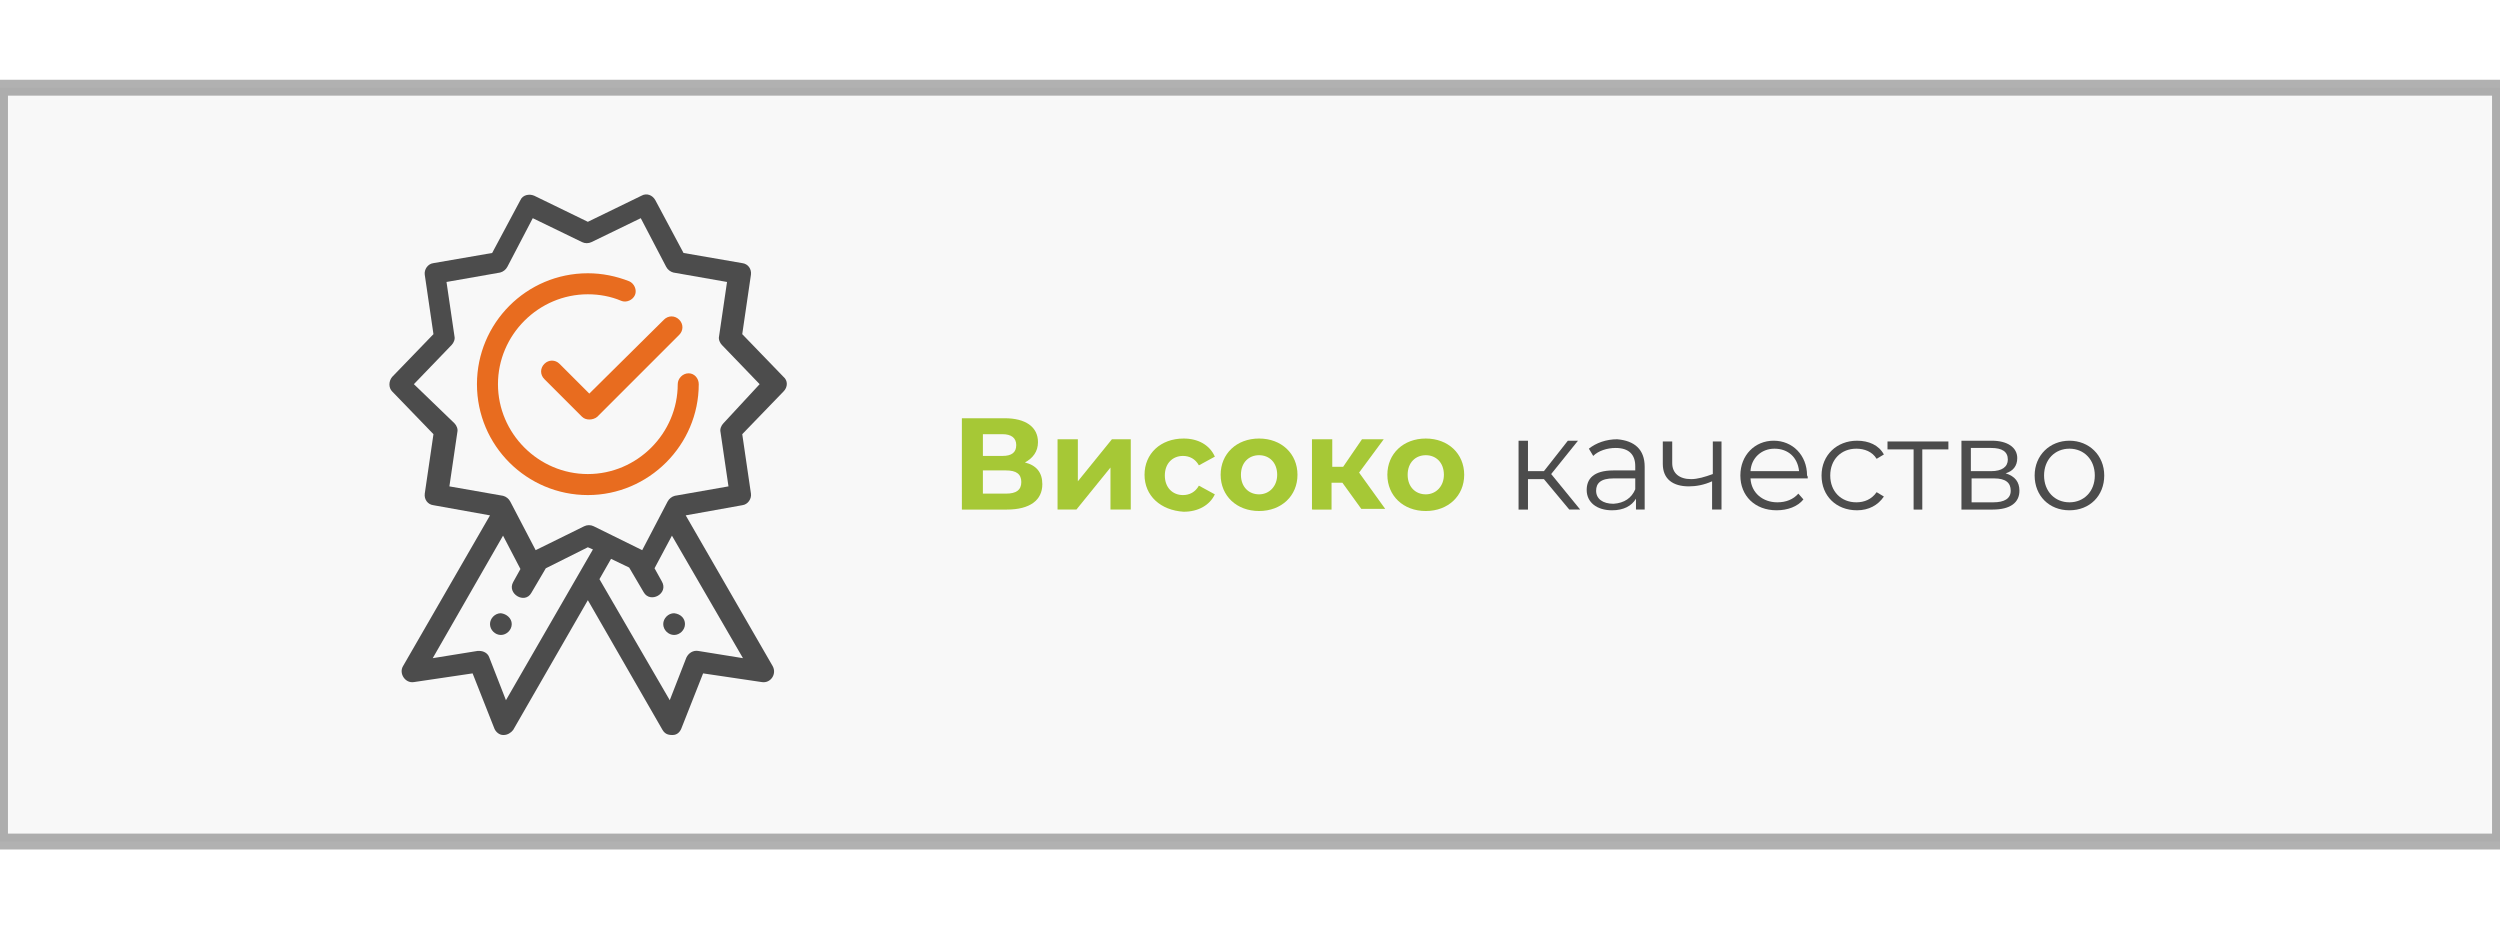 <?xml version="1.0" encoding="utf-8"?>
<!-- Generator: Adobe Illustrator 20.1.0, SVG Export Plug-In . SVG Version: 6.00 Build 0)  -->
<svg version="1.1" id="Capa_1" xmlns="http://www.w3.org/2000/svg" xmlns:xlink="http://www.w3.org/1999/xlink" x="0px" y="0px"
	 viewBox="0 0 344.9 128.2" style="enable-background:new 0 0 344.9 128.2;" xml:space="preserve">
<style type="text/css">
	.st0{opacity:4.000000e-02;fill:#4C4C4C;}
	.st1{opacity:0.43;fill:none;stroke:#4C4C4C;stroke-width:2.193;stroke-miterlimit:10;}
	.st2{opacity:0.43;fill:none;stroke:#4C4C4C;stroke-width:2.203;stroke-miterlimit:10;}
	.st3{opacity:0.43;fill:none;stroke:#4C4C4C;stroke-width:2.198;stroke-miterlimit:10;}
	.st4{fill:#4C4C4C;}
	.st5{fill:#E86C1F;}
	.st6{fill:#A6C836;}
</style>
<rect y="12.1" class="st0" width="344.9" height="104"/>
<rect y="12.1" class="st1" width="344.9" height="104"/>
<g>
	<path class="st4" d="M108.1,52l-5.7-5.9l1.2-8.2c0.1-0.8-0.4-1.5-1.2-1.6l-8.1-1.4l-3.9-7.3c-0.4-0.7-1.2-1-1.9-0.6l-7.4,3.6
		l-7.4-3.6c-0.7-0.3-1.6-0.1-1.9,0.6l-3.9,7.3l-8.1,1.4c-0.8,0.1-1.3,0.9-1.2,1.6l1.2,8.2L54.1,52c-0.5,0.6-0.5,1.5,0,2l5.7,5.9
		l-1.2,8.2c-0.1,0.8,0.4,1.5,1.2,1.6l7.8,1.4c0,0-12,20.8-12,20.8c-0.6,1,0.3,2.4,1.5,2.2l8.1-1.2l3,7.6c0.2,0.5,0.7,0.9,1.2,0.9
		c0,0,0.1,0,0.1,0c0.5,0,1-0.3,1.3-0.7l10.3-17.9l10.3,17.9c0.3,0.5,0.7,0.7,1.3,0.7c0,0,0.1,0,0.1,0c0.6,0,1-0.4,1.2-0.9l3-7.6
		c0,0,8.1,1.2,8.1,1.2c1.2,0.2,2.1-1.1,1.5-2.2l-12-20.8l7.8-1.4c0.8-0.1,1.3-0.9,1.2-1.6l-1.2-8.2l5.7-5.9
		C108.7,53.4,108.7,52.5,108.1,52z M69.8,96.6l-2.3-5.9c-0.2-0.6-0.8-0.9-1.4-0.9c-0.1,0-0.1,0-0.2,0l-6.2,1l9.7-16.9
		c0,0,2.4,4.6,2.4,4.6c0,0-1,1.8-1,1.8c-0.9,1.6,1.6,3.1,2.5,1.5l2-3.4l5.8-2.9l0.7,0.3L69.8,96.6z M102.5,90.8l-6.2-1
		c-0.7-0.1-1.3,0.3-1.6,0.9l-2.3,5.9l-9.7-16.7l1.6-2.8l2.5,1.2c0,0,2,3.4,2,3.4c0.9,1.6,3.5,0.2,2.5-1.5c0,0-1-1.8-1-1.8l2.4-4.5
		L102.5,90.8z M99.8,58.4c-0.3,0.3-0.5,0.8-0.4,1.2l1.1,7.5l-7.4,1.3c-0.4,0.1-0.8,0.4-1,0.8l-3.5,6.7c0,0,0,0,0,0
		c0,0-6.7-3.3-6.7-3.3c-0.4-0.2-0.9-0.2-1.3,0l-6.7,3.3c0,0,0,0,0,0l-3.5-6.7c-0.2-0.4-0.6-0.7-1-0.8l-7.4-1.3l1.1-7.5
		c0.1-0.4-0.1-0.9-0.4-1.2L57.1,53l5.2-5.4c0.3-0.3,0.5-0.8,0.4-1.2l-1.1-7.5l7.4-1.3c0.4-0.1,0.8-0.4,1-0.8l3.5-6.7l6.8,3.3
		c0.4,0.2,0.9,0.2,1.3,0l6.8-3.3l3.5,6.7c0.2,0.4,0.6,0.7,1,0.8l7.4,1.3l-1.1,7.5c-0.1,0.4,0.1,0.9,0.4,1.2l5.2,5.4L99.8,58.4z"/>
	<path class="st5" d="M95,51.5c-0.8,0-1.5,0.7-1.5,1.5c0,6.8-5.6,12.4-12.4,12.4c-6.8,0-12.4-5.6-12.4-12.4
		c0-6.8,5.6-12.4,12.4-12.4c1.6,0,3.2,0.3,4.6,0.9c0.7,0.3,1.6-0.1,1.9-0.8c0.3-0.7-0.1-1.6-0.8-1.9c-1.8-0.7-3.7-1.1-5.7-1.1
		c-8.5,0-15.3,6.9-15.3,15.3c0,8.5,6.9,15.3,15.3,15.3S96.4,61.4,96.4,53C96.4,52.2,95.8,51.5,95,51.5z"/>
	<path class="st5" d="M77.2,50.2c-0.6-0.6-1.5-0.6-2.1,0c-0.6,0.6-0.6,1.5,0,2.1c0,0,5.2,5.2,5.2,5.2c0.5,0.5,1.5,0.5,2.1,0
		l11.3-11.3c0.6-0.6,0.6-1.5,0-2.1c-0.6-0.6-1.5-0.6-2.1,0L81.3,54.3L77.2,50.2z"/>
	<path class="st4" d="M94.5,86.1c0,0.8-0.7,1.5-1.5,1.5c-0.8,0-1.5-0.7-1.5-1.5c0-0.8,0.7-1.5,1.5-1.5
		C93.9,84.7,94.5,85.3,94.5,86.1z"/>
	<path class="st4" d="M70.6,86.1c0,0.8-0.7,1.5-1.5,1.5c-0.8,0-1.5-0.7-1.5-1.5c0-0.8,0.7-1.5,1.5-1.5
		C69.9,84.7,70.6,85.3,70.6,86.1z"/>
</g>
<g>
	<path class="st6" d="M143.8,66.8c0,2.2-1.7,3.5-4.9,3.5h-6.2V57.7h5.9c2.9,0,4.6,1.2,4.6,3.3c0,1.3-0.7,2.2-1.8,2.8
		C143,64.2,143.8,65.2,143.8,66.8z M135.6,62.9h2.7c1.3,0,1.9-0.5,1.9-1.5c0-1-0.7-1.5-1.9-1.5h-2.7V62.9z M140.9,66.5
		c0-1.1-0.7-1.6-2.1-1.6h-3.2v3.2h3.2C140.2,68.1,140.9,67.6,140.9,66.5z"/>
	<path class="st6" d="M145.9,60.6h2.8v5.8l4.7-5.8h2.6v9.7h-2.8v-5.8l-4.7,5.8h-2.6V60.6z"/>
	<path class="st6" d="M157.9,65.5c0-2.9,2.2-5,5.4-5c2,0,3.6,0.9,4.3,2.5l-2.2,1.2c-0.5-0.9-1.3-1.3-2.2-1.3c-1.4,0-2.5,1-2.5,2.7
		c0,1.7,1.1,2.7,2.5,2.7c0.9,0,1.7-0.4,2.2-1.3l2.2,1.2c-0.7,1.5-2.3,2.4-4.3,2.4C160.1,70.4,157.9,68.4,157.9,65.5z"/>
	<path class="st6" d="M168.4,65.5c0-2.9,2.2-5,5.3-5s5.3,2.1,5.3,5c0,2.9-2.2,5-5.3,5S168.4,68.4,168.4,65.5z M176.2,65.5
		c0-1.7-1.1-2.7-2.5-2.7s-2.5,1-2.5,2.7c0,1.7,1.1,2.7,2.5,2.7S176.2,67.1,176.2,65.5z"/>
	<path class="st6" d="M185.2,66.6h-1.5v3.7H181v-9.7h2.8v3.8h1.5l2.6-3.8h3l-3.4,4.6l3.6,5h-3.3L185.2,66.6z"/>
	<path class="st6" d="M191.4,65.5c0-2.9,2.2-5,5.3-5s5.3,2.1,5.3,5c0,2.9-2.2,5-5.3,5S191.4,68.4,191.4,65.5z M199.2,65.5
		c0-1.7-1.1-2.7-2.5-2.7s-2.5,1-2.5,2.7c0,1.7,1.1,2.7,2.5,2.7S199.2,67.1,199.2,65.5z"/>
	<path class="st4" d="M213,66.1h-2.2v4.2h-1.3v-9.5h1.3V65h2.2l3.3-4.2h1.4l-3.7,4.6l4,4.9h-1.5L213,66.1z"/>
	<path class="st4" d="M226.9,64.4v5.9h-1.2v-1.5c-0.6,1-1.7,1.6-3.3,1.6c-2.1,0-3.5-1.1-3.5-2.8c0-1.5,0.9-2.7,3.7-2.7h3v-0.6
		c0-1.6-0.9-2.5-2.7-2.5c-1.2,0-2.4,0.4-3.1,1.1l-0.6-1c1-0.8,2.4-1.3,3.9-1.3C225.5,60.8,226.9,62,226.9,64.4z M225.6,67.5v-1.5h-3
		c-1.8,0-2.4,0.7-2.4,1.7c0,1.1,0.9,1.8,2.4,1.8C224.1,69.4,225.1,68.7,225.6,67.5z"/>
	<path class="st4" d="M237.5,60.8v9.5h-1.3v-3.9c-1.1,0.5-2.2,0.7-3.2,0.7c-2.2,0-3.6-1-3.6-3.1v-3.1h1.3v3c0,1.4,1,2.2,2.6,2.2
		c0.9,0,1.9-0.3,3-0.7v-4.5H237.5z"/>
	<path class="st4" d="M249.4,66h-7.9c0.1,2,1.7,3.3,3.7,3.3c1.2,0,2.2-0.4,2.9-1.2l0.7,0.8c-0.8,1-2.2,1.5-3.7,1.5c-3,0-5-2-5-4.8
		c0-2.8,2-4.8,4.6-4.8s4.6,2,4.6,4.8C249.4,65.7,249.4,65.8,249.4,66z M241.5,65h6.7c-0.2-1.9-1.5-3.1-3.4-3.1
		C243,61.9,241.6,63.2,241.5,65z"/>
	<path class="st4" d="M251.3,65.6c0-2.8,2.1-4.8,4.9-4.8c1.6,0,3,0.6,3.7,1.9l-1,0.6c-0.6-1-1.7-1.4-2.8-1.4c-2.1,0-3.6,1.5-3.6,3.7
		c0,2.2,1.5,3.7,3.6,3.7c1.1,0,2.1-0.4,2.8-1.4l1,0.6c-0.8,1.2-2.1,1.9-3.7,1.9C253.3,70.4,251.3,68.4,251.3,65.6z"/>
	<path class="st4" d="M268.8,62h-3.6v8.3H264V62h-3.6v-1.1h8.4V62z"/>
	<path class="st4" d="M278.6,67.7c0,1.6-1.2,2.6-3.7,2.6h-4.3v-9.5h4.2c2.1,0,3.5,0.9,3.5,2.4c0,1.1-0.6,1.8-1.6,2.1
		C278,65.7,278.6,66.5,278.6,67.7z M271.9,65h2.8c1.5,0,2.3-0.6,2.3-1.6c0-1.1-0.8-1.6-2.3-1.6h-2.8V65z M277.4,67.7
		c0-1.1-0.7-1.7-2.3-1.7h-3.1v3.3h3C276.5,69.3,277.4,68.8,277.4,67.7z"/>
	<path class="st4" d="M280.7,65.6c0-2.8,2.1-4.8,4.8-4.8s4.8,2,4.8,4.8c0,2.8-2,4.8-4.8,4.8S280.7,68.4,280.7,65.6z M289,65.6
		c0-2.2-1.5-3.7-3.5-3.7c-2,0-3.5,1.5-3.5,3.7c0,2.2,1.5,3.7,3.5,3.7C287.5,69.3,289,67.8,289,65.6z"/>
</g>
</svg>
